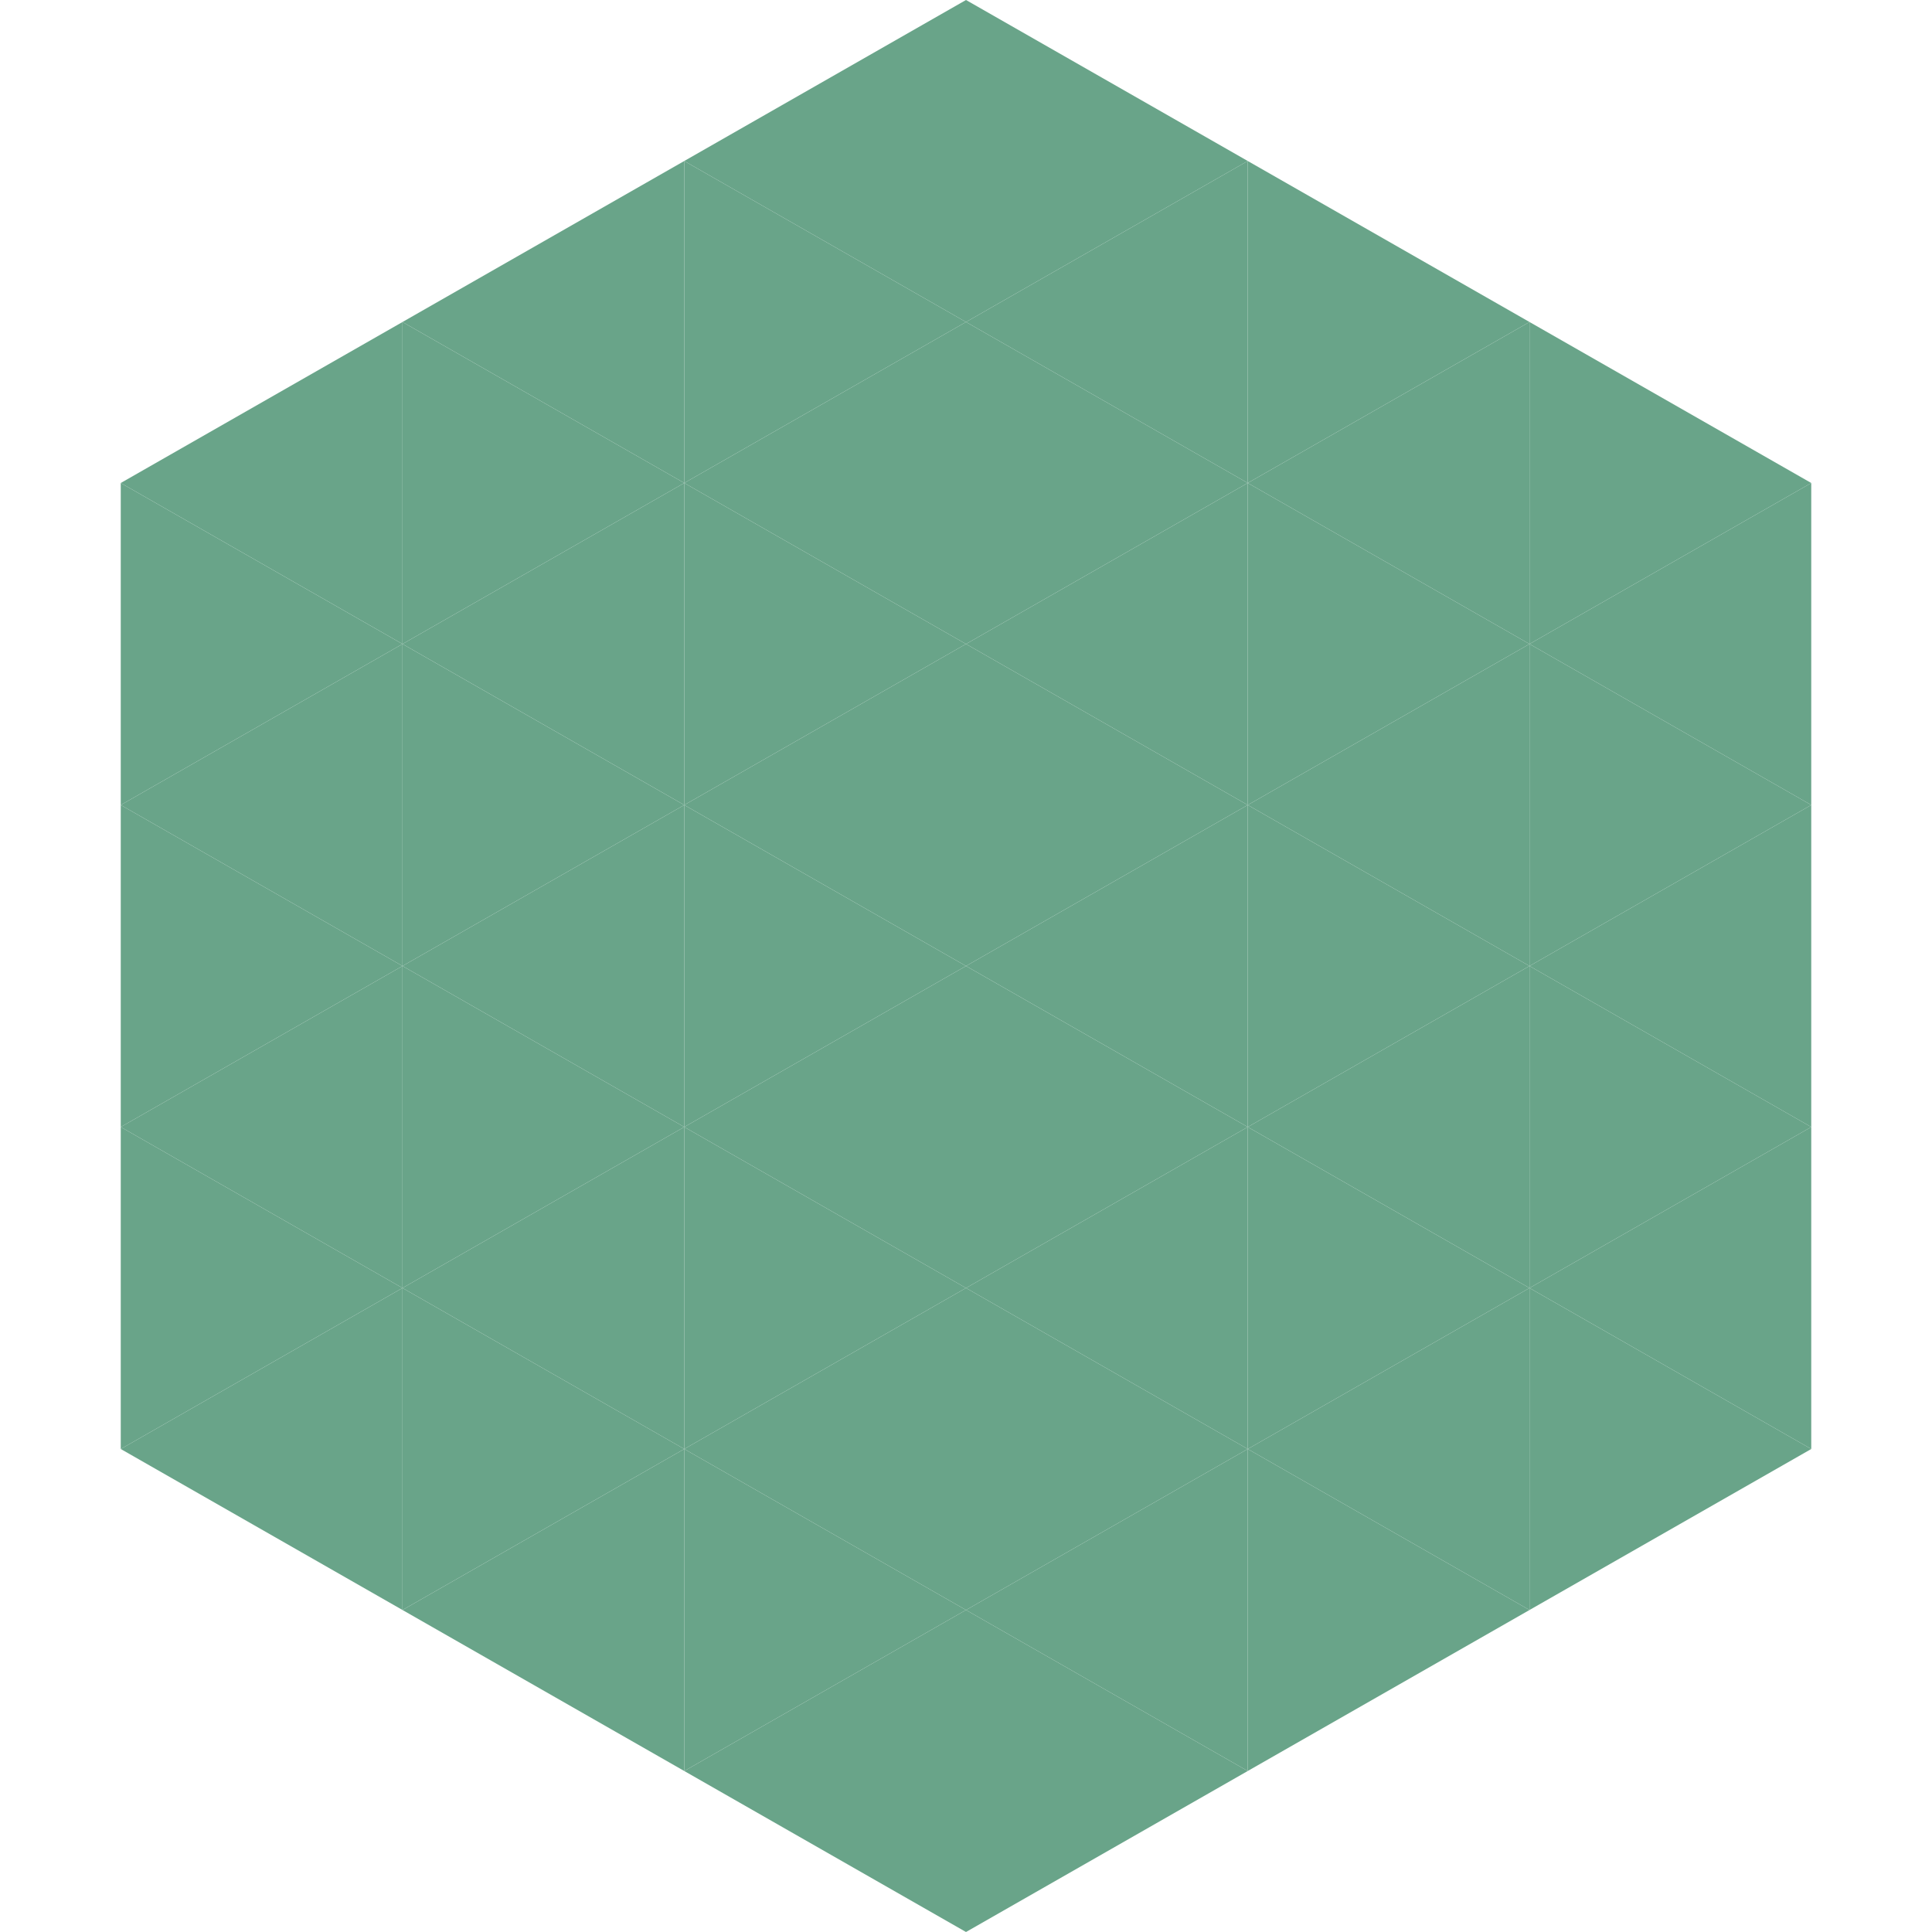 <?xml version="1.0"?>
<!-- Generated by SVGo -->
<svg width="240" height="240"
     xmlns="http://www.w3.org/2000/svg"
     xmlns:xlink="http://www.w3.org/1999/xlink">
<polygon points="50,40 15,60 50,80" style="fill:rgb(105,164,137)" />
<polygon points="190,40 225,60 190,80" style="fill:rgb(105,164,137)" />
<polygon points="15,60 50,80 15,100" style="fill:rgb(105,164,137)" />
<polygon points="225,60 190,80 225,100" style="fill:rgb(105,164,137)" />
<polygon points="50,80 15,100 50,120" style="fill:rgb(105,164,137)" />
<polygon points="190,80 225,100 190,120" style="fill:rgb(105,164,137)" />
<polygon points="15,100 50,120 15,140" style="fill:rgb(105,164,137)" />
<polygon points="225,100 190,120 225,140" style="fill:rgb(105,164,137)" />
<polygon points="50,120 15,140 50,160" style="fill:rgb(105,164,137)" />
<polygon points="190,120 225,140 190,160" style="fill:rgb(105,164,137)" />
<polygon points="15,140 50,160 15,180" style="fill:rgb(105,164,137)" />
<polygon points="225,140 190,160 225,180" style="fill:rgb(105,164,137)" />
<polygon points="50,160 15,180 50,200" style="fill:rgb(105,164,137)" />
<polygon points="190,160 225,180 190,200" style="fill:rgb(105,164,137)" />
<polygon points="15,180 50,200 15,220" style="fill:rgb(255,255,255); fill-opacity:0" />
<polygon points="225,180 190,200 225,220" style="fill:rgb(255,255,255); fill-opacity:0" />
<polygon points="50,0 85,20 50,40" style="fill:rgb(255,255,255); fill-opacity:0" />
<polygon points="190,0 155,20 190,40" style="fill:rgb(255,255,255); fill-opacity:0" />
<polygon points="85,20 50,40 85,60" style="fill:rgb(105,164,137)" />
<polygon points="155,20 190,40 155,60" style="fill:rgb(105,164,137)" />
<polygon points="50,40 85,60 50,80" style="fill:rgb(105,164,137)" />
<polygon points="190,40 155,60 190,80" style="fill:rgb(105,164,137)" />
<polygon points="85,60 50,80 85,100" style="fill:rgb(105,164,137)" />
<polygon points="155,60 190,80 155,100" style="fill:rgb(105,164,137)" />
<polygon points="50,80 85,100 50,120" style="fill:rgb(105,164,137)" />
<polygon points="190,80 155,100 190,120" style="fill:rgb(105,164,137)" />
<polygon points="85,100 50,120 85,140" style="fill:rgb(105,164,137)" />
<polygon points="155,100 190,120 155,140" style="fill:rgb(105,164,137)" />
<polygon points="50,120 85,140 50,160" style="fill:rgb(105,164,137)" />
<polygon points="190,120 155,140 190,160" style="fill:rgb(105,164,137)" />
<polygon points="85,140 50,160 85,180" style="fill:rgb(105,164,137)" />
<polygon points="155,140 190,160 155,180" style="fill:rgb(105,164,137)" />
<polygon points="50,160 85,180 50,200" style="fill:rgb(105,164,137)" />
<polygon points="190,160 155,180 190,200" style="fill:rgb(105,164,137)" />
<polygon points="85,180 50,200 85,220" style="fill:rgb(105,164,137)" />
<polygon points="155,180 190,200 155,220" style="fill:rgb(105,164,137)" />
<polygon points="120,0 85,20 120,40" style="fill:rgb(105,164,137)" />
<polygon points="120,0 155,20 120,40" style="fill:rgb(105,164,137)" />
<polygon points="85,20 120,40 85,60" style="fill:rgb(105,164,137)" />
<polygon points="155,20 120,40 155,60" style="fill:rgb(105,164,137)" />
<polygon points="120,40 85,60 120,80" style="fill:rgb(105,164,137)" />
<polygon points="120,40 155,60 120,80" style="fill:rgb(105,164,137)" />
<polygon points="85,60 120,80 85,100" style="fill:rgb(105,164,137)" />
<polygon points="155,60 120,80 155,100" style="fill:rgb(105,164,137)" />
<polygon points="120,80 85,100 120,120" style="fill:rgb(105,164,137)" />
<polygon points="120,80 155,100 120,120" style="fill:rgb(105,164,137)" />
<polygon points="85,100 120,120 85,140" style="fill:rgb(105,164,137)" />
<polygon points="155,100 120,120 155,140" style="fill:rgb(105,164,137)" />
<polygon points="120,120 85,140 120,160" style="fill:rgb(105,164,137)" />
<polygon points="120,120 155,140 120,160" style="fill:rgb(105,164,137)" />
<polygon points="85,140 120,160 85,180" style="fill:rgb(105,164,137)" />
<polygon points="155,140 120,160 155,180" style="fill:rgb(105,164,137)" />
<polygon points="120,160 85,180 120,200" style="fill:rgb(105,164,137)" />
<polygon points="120,160 155,180 120,200" style="fill:rgb(105,164,137)" />
<polygon points="85,180 120,200 85,220" style="fill:rgb(105,164,137)" />
<polygon points="155,180 120,200 155,220" style="fill:rgb(105,164,137)" />
<polygon points="120,200 85,220 120,240" style="fill:rgb(105,164,137)" />
<polygon points="120,200 155,220 120,240" style="fill:rgb(105,164,137)" />
<polygon points="85,220 120,240 85,260" style="fill:rgb(255,255,255); fill-opacity:0" />
<polygon points="155,220 120,240 155,260" style="fill:rgb(255,255,255); fill-opacity:0" />
</svg>
